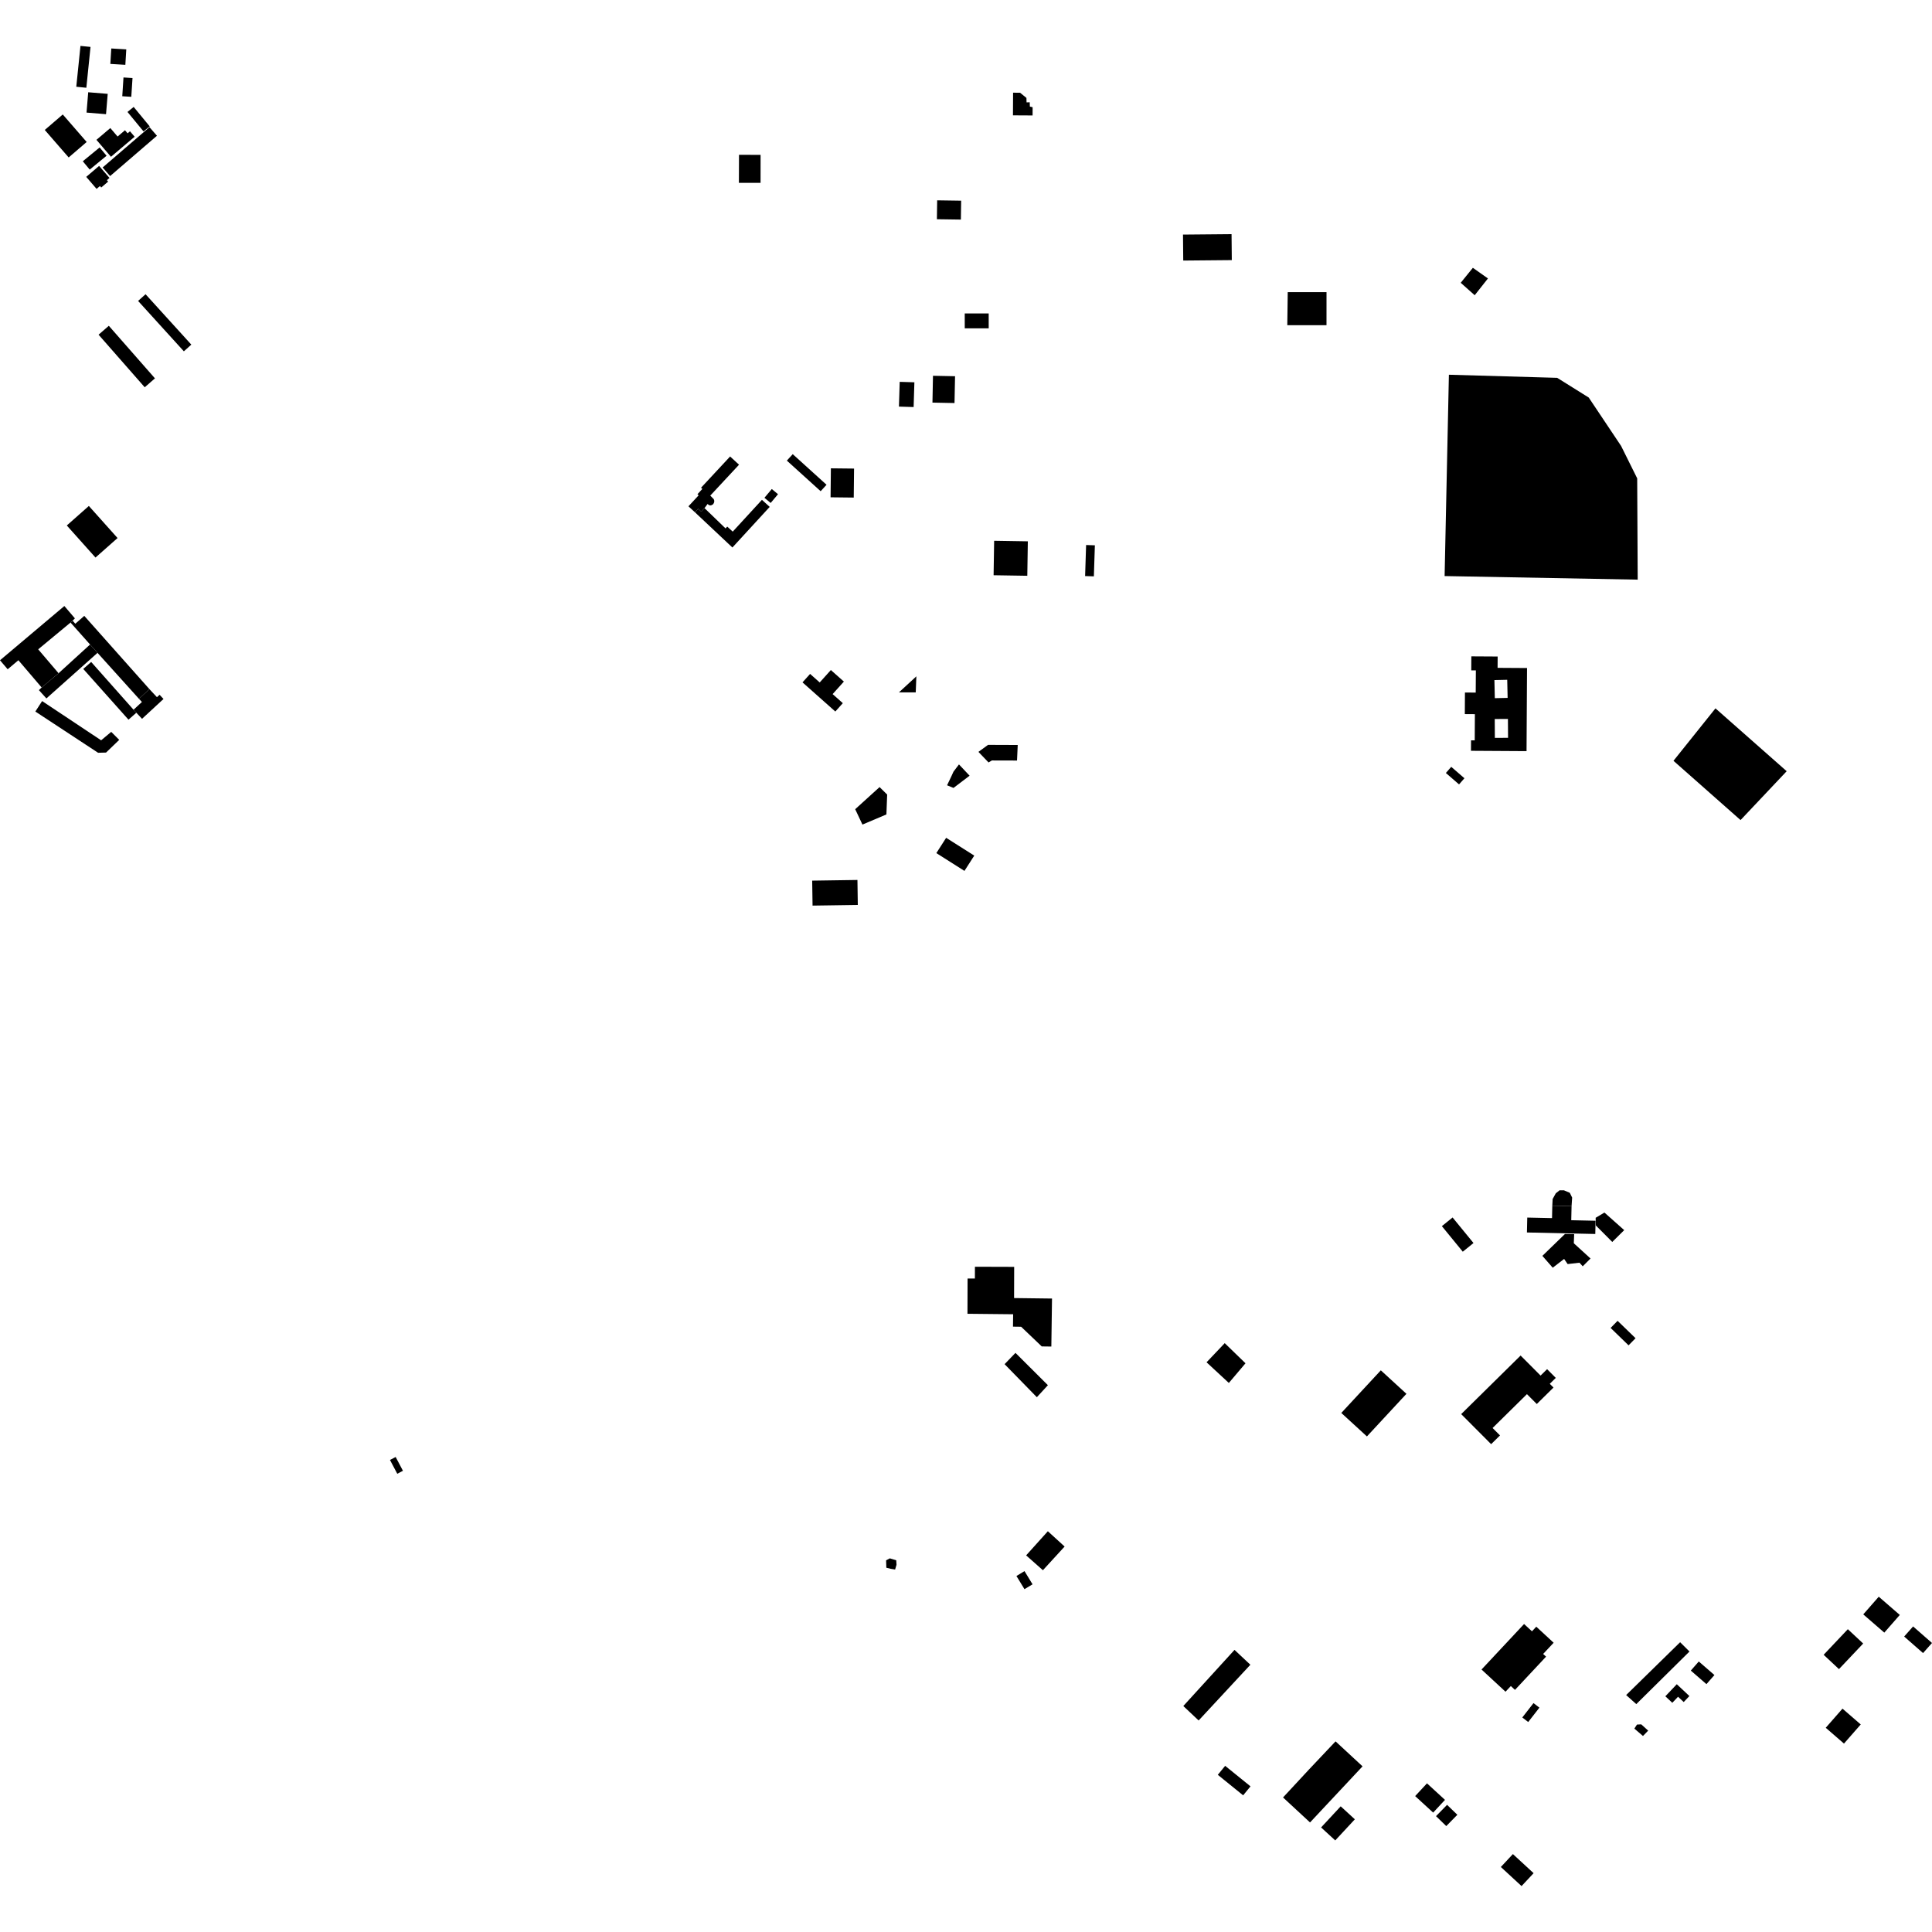 <?xml version="1.0" encoding="utf-8" standalone="no"?>
<!DOCTYPE svg PUBLIC "-//W3C//DTD SVG 1.1//EN"
  "http://www.w3.org/Graphics/SVG/1.1/DTD/svg11.dtd">
<!-- Created with matplotlib (https://matplotlib.org/) -->
<svg height="288pt" version="1.1" viewBox="0 0 288 288" width="288pt" xmlns="http://www.w3.org/2000/svg" xmlns:xlink="http://www.w3.org/1999/xlink">
 <defs>
  <style type="text/css">
*{stroke-linecap:butt;stroke-linejoin:round;}
  </style>
 </defs>
 <g id="figure_1">
  <g id="patch_1">
   <path d="M 0 288 
L 288 288 
L 288 0 
L 0 0 
z
" style="fill:none;opacity:0;"/>
  </g>
  <g id="axes_1">
   <g id="PatchCollection_1">
    <path clip-path="url(#p8cad572a8c)" d="M 215.985 55.861 
L 232.128 56.323 
L 236.83 59.262 
L 241.656 66.479 
L 244.054 71.309 
L 244.129 86.407 
L 215.346 85.873 
L 215.985 55.861 
"/>
    <path clip-path="url(#p8cad572a8c)" d="M 156.202 228.259 
L 158.701 230.539 
L 155.464 234.07 
L 152.964 231.857 
L 156.202 228.259 
"/>
    <path clip-path="url(#p8cad572a8c)" d="M 217.816 210.8 
L 226.675 202.069 
L 229.651 205.055 
L 230.623 204.098 
L 231.918 205.4 
L 231.023 206.282 
L 231.578 206.839 
L 229.086 209.295 
L 227.62 207.822 
L 222.499 212.869 
L 223.604 213.977 
L 222.281 215.279 
L 217.816 210.8 
"/>
    <path clip-path="url(#p8cad572a8c)" d="M 226.927 256.021 
L 228.596 253.879 
L 229.477 254.557 
L 227.808 256.699 
L 226.927 256.021 
"/>
    <path clip-path="url(#p8cad572a8c)" d="M 259.46 122.248 
L 249.462 113.412 
L 255.721 105.594 
L 266.338 114.963 
L 259.46 122.248 
"/>
    <path clip-path="url(#p8cad572a8c)" d="M 182.632 263.23 
L 181.536 264.569 
L 185.314 267.627 
L 186.411 266.289 
L 182.632 263.23 
"/>
    <path clip-path="url(#p8cad572a8c)" d="M 185.664 203.223 
L 182.568 200.221 
L 179.859 203.075 
L 183.182 206.154 
L 185.664 203.223 
"/>
    <path clip-path="url(#p8cad572a8c)" d="M 58.98 217.192 
L 60.067 219.249 
L 59.221 219.691 
L 58.134 217.633 
L 58.98 217.192 
"/>
    <path clip-path="url(#p8cad572a8c)" d="M 244.022 257.078 
L 244.659 257.046 
L 245.692 257.982 
L 244.915 258.78 
L 243.63 257.679 
L 244.022 257.078 
"/>
    <path clip-path="url(#p8cad572a8c)" d="M 199.09 259.582 
L 203.113 263.306 
L 195.284 271.669 
L 191.26 267.944 
L 195.137 263.765 
L 199.09 259.582 
"/>
    <path clip-path="url(#p8cad572a8c)" d="M 156.822 193.571 
L 156.721 200.727 
L 155.29 200.708 
L 152.217 197.776 
L 151.004 197.76 
L 151.027 195.913 
L 144.219 195.843 
L 144.235 190.586 
L 145.326 190.589 
L 145.331 188.832 
L 151.182 188.85 
L 151.168 193.5 
L 156.822 193.571 
"/>
    <path clip-path="url(#p8cad572a8c)" d="M 151.375 201.672 
L 156.209 206.489 
L 154.562 208.28 
L 149.753 203.354 
L 151.375 201.672 
"/>
    <path clip-path="url(#p8cad572a8c)" d="M 215.593 272.212 
L 214.063 270.731 
L 215.713 269.045 
L 217.245 270.526 
L 215.593 272.212 
"/>
    <path clip-path="url(#p8cad572a8c)" d="M 132.089 232.595 
L 132.125 233.698 
L 132.753 233.855 
L 133.432 233.965 
L 133.643 233.253 
L 133.6 232.588 
L 132.647 232.301 
L 132.089 232.595 
"/>
    <path clip-path="url(#p8cad572a8c)" d="M 9.358 17.065 
L 12.921 21.166 
L 10.237 23.471 
L 6.674 19.372 
L 9.358 17.065 
"/>
    <path clip-path="url(#p8cad572a8c)" d="M 11.996 6.844 
L 13.494 6.995 
L 12.871 13.083 
L 11.371 12.931 
L 11.996 6.844 
"/>
    <path clip-path="url(#p8cad572a8c)" d="M 15.299 24.966 
L 22.283 18.957 
L 23.397 20.237 
L 16.414 26.246 
L 15.299 24.966 
"/>
    <path clip-path="url(#p8cad572a8c)" d="M 18.408 11.547 
L 19.753 11.633 
L 19.572 14.432 
L 18.227 14.346 
L 18.408 11.547 
"/>
    <path clip-path="url(#p8cad572a8c)" d="M 16.588 7.226 
L 18.825 7.36 
L 18.686 9.663 
L 16.448 9.528 
L 16.588 7.226 
"/>
    <path clip-path="url(#p8cad572a8c)" d="M 13.15 13.752 
L 16.057 13.99 
L 15.806 17.022 
L 12.899 16.782 
L 13.15 13.752 
"/>
    <path clip-path="url(#p8cad572a8c)" d="M 14.773 24.731 
L 16.32 26.526 
L 15.935 26.854 
L 16.121 27.072 
L 15.089 27.951 
L 14.899 27.731 
L 14.398 28.157 
L 12.854 26.366 
L 14.773 24.731 
"/>
    <path clip-path="url(#p8cad572a8c)" d="M 14.854 21.977 
L 15.886 23.218 
L 13.375 25.282 
L 12.342 24.04 
L 14.854 21.977 
"/>
    <path clip-path="url(#p8cad572a8c)" d="M 16.447 19.089 
L 17.528 20.352 
L 18.63 19.416 
L 19.022 19.873 
L 19.376 19.572 
L 20.071 20.382 
L 16.542 23.372 
L 14.375 20.845 
L 16.447 19.089 
"/>
    <path clip-path="url(#p8cad572a8c)" d="M 19.926 15.938 
L 22.315 18.839 
L 21.394 19.589 
L 19.005 16.689 
L 19.926 15.938 
"/>
    <path clip-path="url(#p8cad572a8c)" d="M 108.836 68.048 
L 110.167 69.272 
L 105.878 73.879 
L 106.397 74.406 
L 106.472 74.625 
L 106.463 74.86 
L 106.32 75.155 
L 106.063 75.307 
L 105.884 75.346 
L 105.68 75.291 
L 105.477 75.129 
L 105.023 75.745 
L 104.547 76.265 
L 104.073 75.836 
L 103.591 76.362 
L 102.627 75.474 
L 104.148 73.834 
L 103.97 73.669 
L 104.699 72.884 
L 104.503 72.705 
L 108.836 68.048 
"/>
    <path clip-path="url(#p8cad572a8c)" d="M 103.591 76.362 
L 109.178 81.615 
L 114.738 75.562 
L 113.58 74.51 
L 109.229 79.248 
L 108.407 78.499 
L 108.157 78.77 
L 105.023 75.745 
L 104.547 76.265 
L 104.073 75.836 
L 103.591 76.362 
"/>
    <path clip-path="url(#p8cad572a8c)" d="M 118.173 67.701 
L 123.212 72.264 
L 122.334 73.224 
L 117.293 68.661 
L 118.173 67.701 
"/>
    <path clip-path="url(#p8cad572a8c)" d="M 123.859 69.812 
L 127.313 69.849 
L 127.266 74.172 
L 123.812 74.133 
L 123.859 69.812 
"/>
    <path clip-path="url(#p8cad572a8c)" d="M 115.049 72.899 
L 115.977 73.67 
L 114.881 74.977 
L 113.953 74.206 
L 115.049 72.899 
"/>
    <path clip-path="url(#p8cad572a8c)" d="M 13.246 75.423 
L 17.524 80.205 
L 14.234 83.114 
L 9.957 78.332 
L 13.246 75.423 
"/>
    <path clip-path="url(#p8cad572a8c)" d="M 6.278 104.507 
L 15.076 110.357 
L 16.579 109.098 
L 17.773 110.291 
L 15.807 112.183 
L 14.621 112.213 
L 5.269 106.068 
L 6.278 104.507 
"/>
    <path clip-path="url(#p8cad572a8c)" d="M 13.426 96.077 
L 14.537 97.32 
L 6.916 104.114 
L 5.8 102.876 
L 6.209 102.483 
L 8.731 100.357 
L 13.426 96.077 
"/>
    <path clip-path="url(#p8cad572a8c)" d="M 0 98.425 
L 9.594 90.337 
L 11.166 92.18 
L 10.827 92.526 
L 10.512 92.803 
L 5.694 96.794 
L 8.731 100.357 
L 6.209 102.483 
L 2.742 98.42 
L 1.144 99.767 
L 0 98.425 
"/>
    <path clip-path="url(#p8cad572a8c)" d="M 13.59 98.676 
L 19.908 105.798 
L 20.327 106.247 
L 19.153 107.281 
L 12.41 99.717 
L 13.59 98.676 
"/>
    <path clip-path="url(#p8cad572a8c)" d="M 12.562 91.806 
L 22.276 102.728 
L 20.714 104.169 
L 14.537 97.32 
L 13.426 96.077 
L 10.512 92.803 
L 10.827 92.526 
L 11.229 92.978 
L 12.562 91.806 
"/>
    <path clip-path="url(#p8cad572a8c)" d="M 22.276 102.728 
L 23.397 103.928 
L 23.788 103.568 
L 24.374 104.195 
L 21.173 107.152 
L 20.327 106.247 
L 19.908 105.798 
L 21.156 104.643 
L 20.714 104.169 
L 22.276 102.728 
"/>
    <path clip-path="url(#p8cad572a8c)" d="M 21.697 43.86 
L 28.52 51.372 
L 27.408 52.37 
L 20.585 44.86 
L 21.697 43.86 
"/>
    <path clip-path="url(#p8cad572a8c)" d="M 16.222 48.565 
L 23.1 56.403 
L 21.572 57.729 
L 14.694 49.891 
L 16.222 48.565 
"/>
    <path clip-path="url(#p8cad572a8c)" d="M 227.666 181.501 
L 231.358 181.582 
L 231.399 179.731 
L 234.271 179.794 
L 234.223 181.896 
L 237.849 181.975 
L 237.806 183.948 
L 227.617 183.723 
L 227.666 181.501 
"/>
    <path clip-path="url(#p8cad572a8c)" d="M 231.449 178.739 
L 231.919 177.883 
L 232.486 177.434 
L 233.146 177.442 
L 234.009 177.811 
L 234.356 178.522 
L 234.271 179.794 
L 231.399 179.731 
L 231.449 178.739 
"/>
    <path clip-path="url(#p8cad572a8c)" d="M 214.938 182.779 
L 216.536 181.488 
L 219.652 185.297 
L 218.054 186.589 
L 214.938 182.779 
"/>
    <path clip-path="url(#p8cad572a8c)" d="M 134.117 56.921 
L 136.306 56.987 
L 136.193 60.678 
L 134.003 60.612 
L 134.117 56.921 
"/>
    <path clip-path="url(#p8cad572a8c)" d="M 205.837 204.272 
L 209.655 207.773 
L 203.764 214.126 
L 199.946 210.626 
L 205.837 204.272 
"/>
    <path clip-path="url(#p8cad572a8c)" d="M 151.518 234.93 
L 152.722 234.205 
L 153.921 236.171 
L 152.717 236.896 
L 151.518 234.93 
"/>
    <path clip-path="url(#p8cad572a8c)" d="M 225.525 276.384 
L 228.612 279.231 
L 226.816 281.156 
L 223.729 278.309 
L 225.525 276.384 
"/>
    <path clip-path="url(#p8cad572a8c)" d="M 143.812 46.723 
L 147.383 46.722 
L 147.385 48.944 
L 143.814 48.947 
L 143.812 46.723 
"/>
    <path clip-path="url(#p8cad572a8c)" d="M 145.853 112.082 
L 147.361 113.658 
L 147.862 113.36 
L 151.605 113.37 
L 151.711 111.054 
L 147.28 111.037 
L 145.853 112.082 
"/>
    <path clip-path="url(#p8cad572a8c)" d="M 119.627 101.72 
L 124.52 106.065 
L 125.638 104.82 
L 124.118 103.469 
L 125.795 101.603 
L 123.855 99.88 
L 122.192 101.733 
L 120.76 100.46 
L 119.627 101.72 
"/>
    <path clip-path="url(#p8cad572a8c)" d="M 127.483 120.626 
L 131.117 117.329 
L 132.248 118.445 
L 132.136 121.406 
L 128.563 122.919 
L 127.483 120.626 
"/>
    <path clip-path="url(#p8cad572a8c)" d="M 141.041 124.89 
L 145.23 127.545 
L 143.768 129.824 
L 139.58 127.17 
L 141.041 124.89 
"/>
    <path clip-path="url(#p8cad572a8c)" d="M 121.071 131.275 
L 127.817 131.175 
L 127.871 134.899 
L 121.127 134.997 
L 121.071 131.275 
"/>
    <path clip-path="url(#p8cad572a8c)" d="M 234.659 183.964 
L 234.605 185.33 
L 237.098 187.604 
L 235.936 188.766 
L 235.447 188.228 
L 233.687 188.434 
L 233.161 187.668 
L 231.464 188.976 
L 229.919 187.21 
L 233.285 183.947 
L 234.659 183.964 
"/>
    <path clip-path="url(#p8cad572a8c)" d="M 227.192 242.089 
L 228.367 243.176 
L 229.011 242.488 
L 231.599 244.881 
L 230.035 246.551 
L 230.469 246.953 
L 225.836 251.907 
L 225.217 251.335 
L 224.425 252.181 
L 220.849 248.872 
L 227.192 242.089 
"/>
    <path clip-path="url(#p8cad572a8c)" d="M 239.17 180.754 
L 242.117 183.374 
L 240.338 185.136 
L 237.886 182.674 
L 237.861 181.534 
L 239.17 180.754 
"/>
    <path clip-path="url(#p8cad572a8c)" d="M 249.957 251.065 
L 251.835 252.826 
L 250.987 253.72 
L 250.145 252.93 
L 249.287 253.834 
L 248.251 252.862 
L 249.957 251.065 
"/>
    <path clip-path="url(#p8cad572a8c)" d="M 253.234 247.675 
L 255.567 249.694 
L 254.377 251.051 
L 252.047 249.032 
L 253.234 247.675 
"/>
    <path clip-path="url(#p8cad572a8c)" d="M 274.658 254.704 
L 277.377 257.061 
L 274.879 259.912 
L 272.159 257.556 
L 274.658 254.704 
"/>
    <path clip-path="url(#p8cad572a8c)" d="M 280.062 238.019 
L 283.199 240.736 
L 280.891 243.371 
L 277.754 240.653 
L 280.062 238.019 
"/>
    <path clip-path="url(#p8cad572a8c)" d="M 285.183 242.451 
L 288 244.917 
L 286.665 246.422 
L 283.85 243.956 
L 285.183 242.451 
"/>
    <path clip-path="url(#p8cad572a8c)" d="M 275.455 242.862 
L 277.74 244.998 
L 274.131 248.813 
L 271.848 246.675 
L 275.455 242.862 
"/>
    <path clip-path="url(#p8cad572a8c)" d="M 212.718 265.84 
L 215.401 268.304 
L 213.638 270.202 
L 210.955 267.74 
L 212.718 265.84 
"/>
    <path clip-path="url(#p8cad572a8c)" d="M 201.965 271.201 
L 199.042 274.349 
L 196.934 272.413 
L 199.856 269.266 
L 201.965 271.201 
"/>
    <path clip-path="url(#p8cad572a8c)" d="M 184.027 245.945 
L 176.394 254.314 
L 178.679 256.47 
L 186.391 248.161 
L 184.027 245.945 
"/>
    <path clip-path="url(#p8cad572a8c)" d="M 243.809 199.485 
L 241.131 196.891 
L 240.091 197.953 
L 242.768 200.547 
L 243.809 199.485 
"/>
    <path clip-path="url(#p8cad572a8c)" d="M 151.018 13.818 
L 152.065 13.824 
L 153.008 14.597 
L 153.027 15.261 
L 153.5 15.247 
L 153.519 15.886 
L 153.932 15.982 
L 153.926 17.211 
L 151 17.195 
L 151.018 13.818 
"/>
    <path clip-path="url(#p8cad572a8c)" d="M 176.347 34.971 
L 183.586 34.905 
L 183.623 38.775 
L 176.384 38.841 
L 176.347 34.971 
"/>
    <path clip-path="url(#p8cad572a8c)" d="M 139.702 29.863 
L 143.278 29.916 
L 143.237 32.733 
L 139.661 32.681 
L 139.702 29.863 
"/>
    <path clip-path="url(#p8cad572a8c)" d="M 191.96 43.553 
L 197.742 43.557 
L 197.739 48.477 
L 191.895 48.473 
L 191.96 43.553 
"/>
    <path clip-path="url(#p8cad572a8c)" d="M 148.195 80.615 
L 153.218 80.695 
L 153.137 85.83 
L 148.114 85.75 
L 148.195 80.615 
"/>
    <path clip-path="url(#p8cad572a8c)" d="M 161.904 81.246 
L 163.21 81.288 
L 163.061 85.916 
L 161.755 85.873 
L 161.904 81.246 
"/>
    <path clip-path="url(#p8cad572a8c)" d="M 139.078 56.017 
L 142.368 56.083 
L 142.288 60.082 
L 138.999 60.016 
L 139.078 56.017 
"/>
    <path clip-path="url(#p8cad572a8c)" d="M 110.162 23.08 
L 113.38 23.084 
L 113.376 27.258 
L 110.146 27.254 
L 110.162 23.08 
"/>
    <path clip-path="url(#p8cad572a8c)" d="M 219.557 39.921 
L 221.806 41.509 
L 219.831 44.009 
L 217.747 42.155 
L 219.557 39.921 
"/>
    <path clip-path="url(#p8cad572a8c)" d="M 134 103.214 
L 136.601 100.82 
L 136.507 103.215 
L 134 103.214 
"/>
    <path clip-path="url(#p8cad572a8c)" d="M 142.135 115.029 
L 142.952 113.951 
L 144.537 115.633 
L 142.137 117.455 
L 141.178 117.061 
L 141.772 115.821 
L 142.135 115.029 
"/>
    <path clip-path="url(#p8cad572a8c)" d="M 243.919 254.029 
L 251.849 246.188 
L 250.453 244.803 
L 242.407 252.68 
L 243.919 254.029 
"/>
    <path clip-path="url(#p8cad572a8c)" d="M 215.532 115.227 
L 216.335 114.311 
L 218.3 116.013 
L 217.498 116.929 
L 215.532 115.227 
"/>
    <path clip-path="url(#p8cad572a8c)" d="M 227.036 66.628 
L 234.646 71.898 
L 233.773 73.143 
L 230.628 70.966 
L 229.308 72.851 
L 232.519 75.074 
L 231.799 76.103 
L 222.712 69.811 
L 223.59 68.556 
L 222.978 68.132 
L 224.586 65.836 
L 226.611 67.238 
L 227.036 66.628 
M 226.547 70.554 
L 228.165 71.689 
L 229.217 70.208 
L 226.086 68.01 
L 225.758 68.471 
L 227.272 69.534 
L 226.547 70.554 
"/>
    <path clip-path="url(#p8cad572a8c)" d="M 220.57 72.157 
L 222.73 73.589 
L 222.685 74.121 
L 222.943 74.922 
L 223.467 75.689 
L 224.108 76.38 
L 225.284 77.117 
L 225.48 76.663 
L 226.242 76.824 
L 227.159 76.797 
L 227.621 76.576 
L 228.455 77.043 
L 228.142 77.608 
L 229.127 78.379 
L 228.347 79.586 
L 227.286 78.851 
L 226.548 79.943 
L 225.487 79.169 
L 224.306 78.852 
L 222.977 78.189 
L 221.883 77.226 
L 221.058 75.924 
L 220.619 74.4 
L 220.48 73.22 
L 220.57 72.157 
"/>
    <path clip-path="url(#p8cad572a8c)" d="M 219.33 97.844 
L 223.253 97.867 
L 223.243 99.555 
L 227.632 99.582 
L 227.559 111.971 
L 219.275 111.921 
L 219.285 110.362 
L 219.835 110.366 
L 219.859 106.458 
L 218.358 106.448 
L 218.377 103.232 
L 219.983 103.243 
L 220.005 99.933 
L 219.318 99.929 
L 219.33 97.844 
M 222.77 101.378 
L 222.83 104.074 
L 224.739 104.034 
L 224.679 101.336 
L 222.77 101.378 
M 222.819 107.183 
L 222.836 109.997 
L 224.803 109.984 
L 224.784 107.17 
L 222.819 107.183 
"/>
   </g>
  </g>
 </g>
 <defs>
  <clipPath id="p8cad572a8c">
   <rect height="274.311" width="288" x="0" y="6.844"/>
  </clipPath>
 </defs>
</svg>
